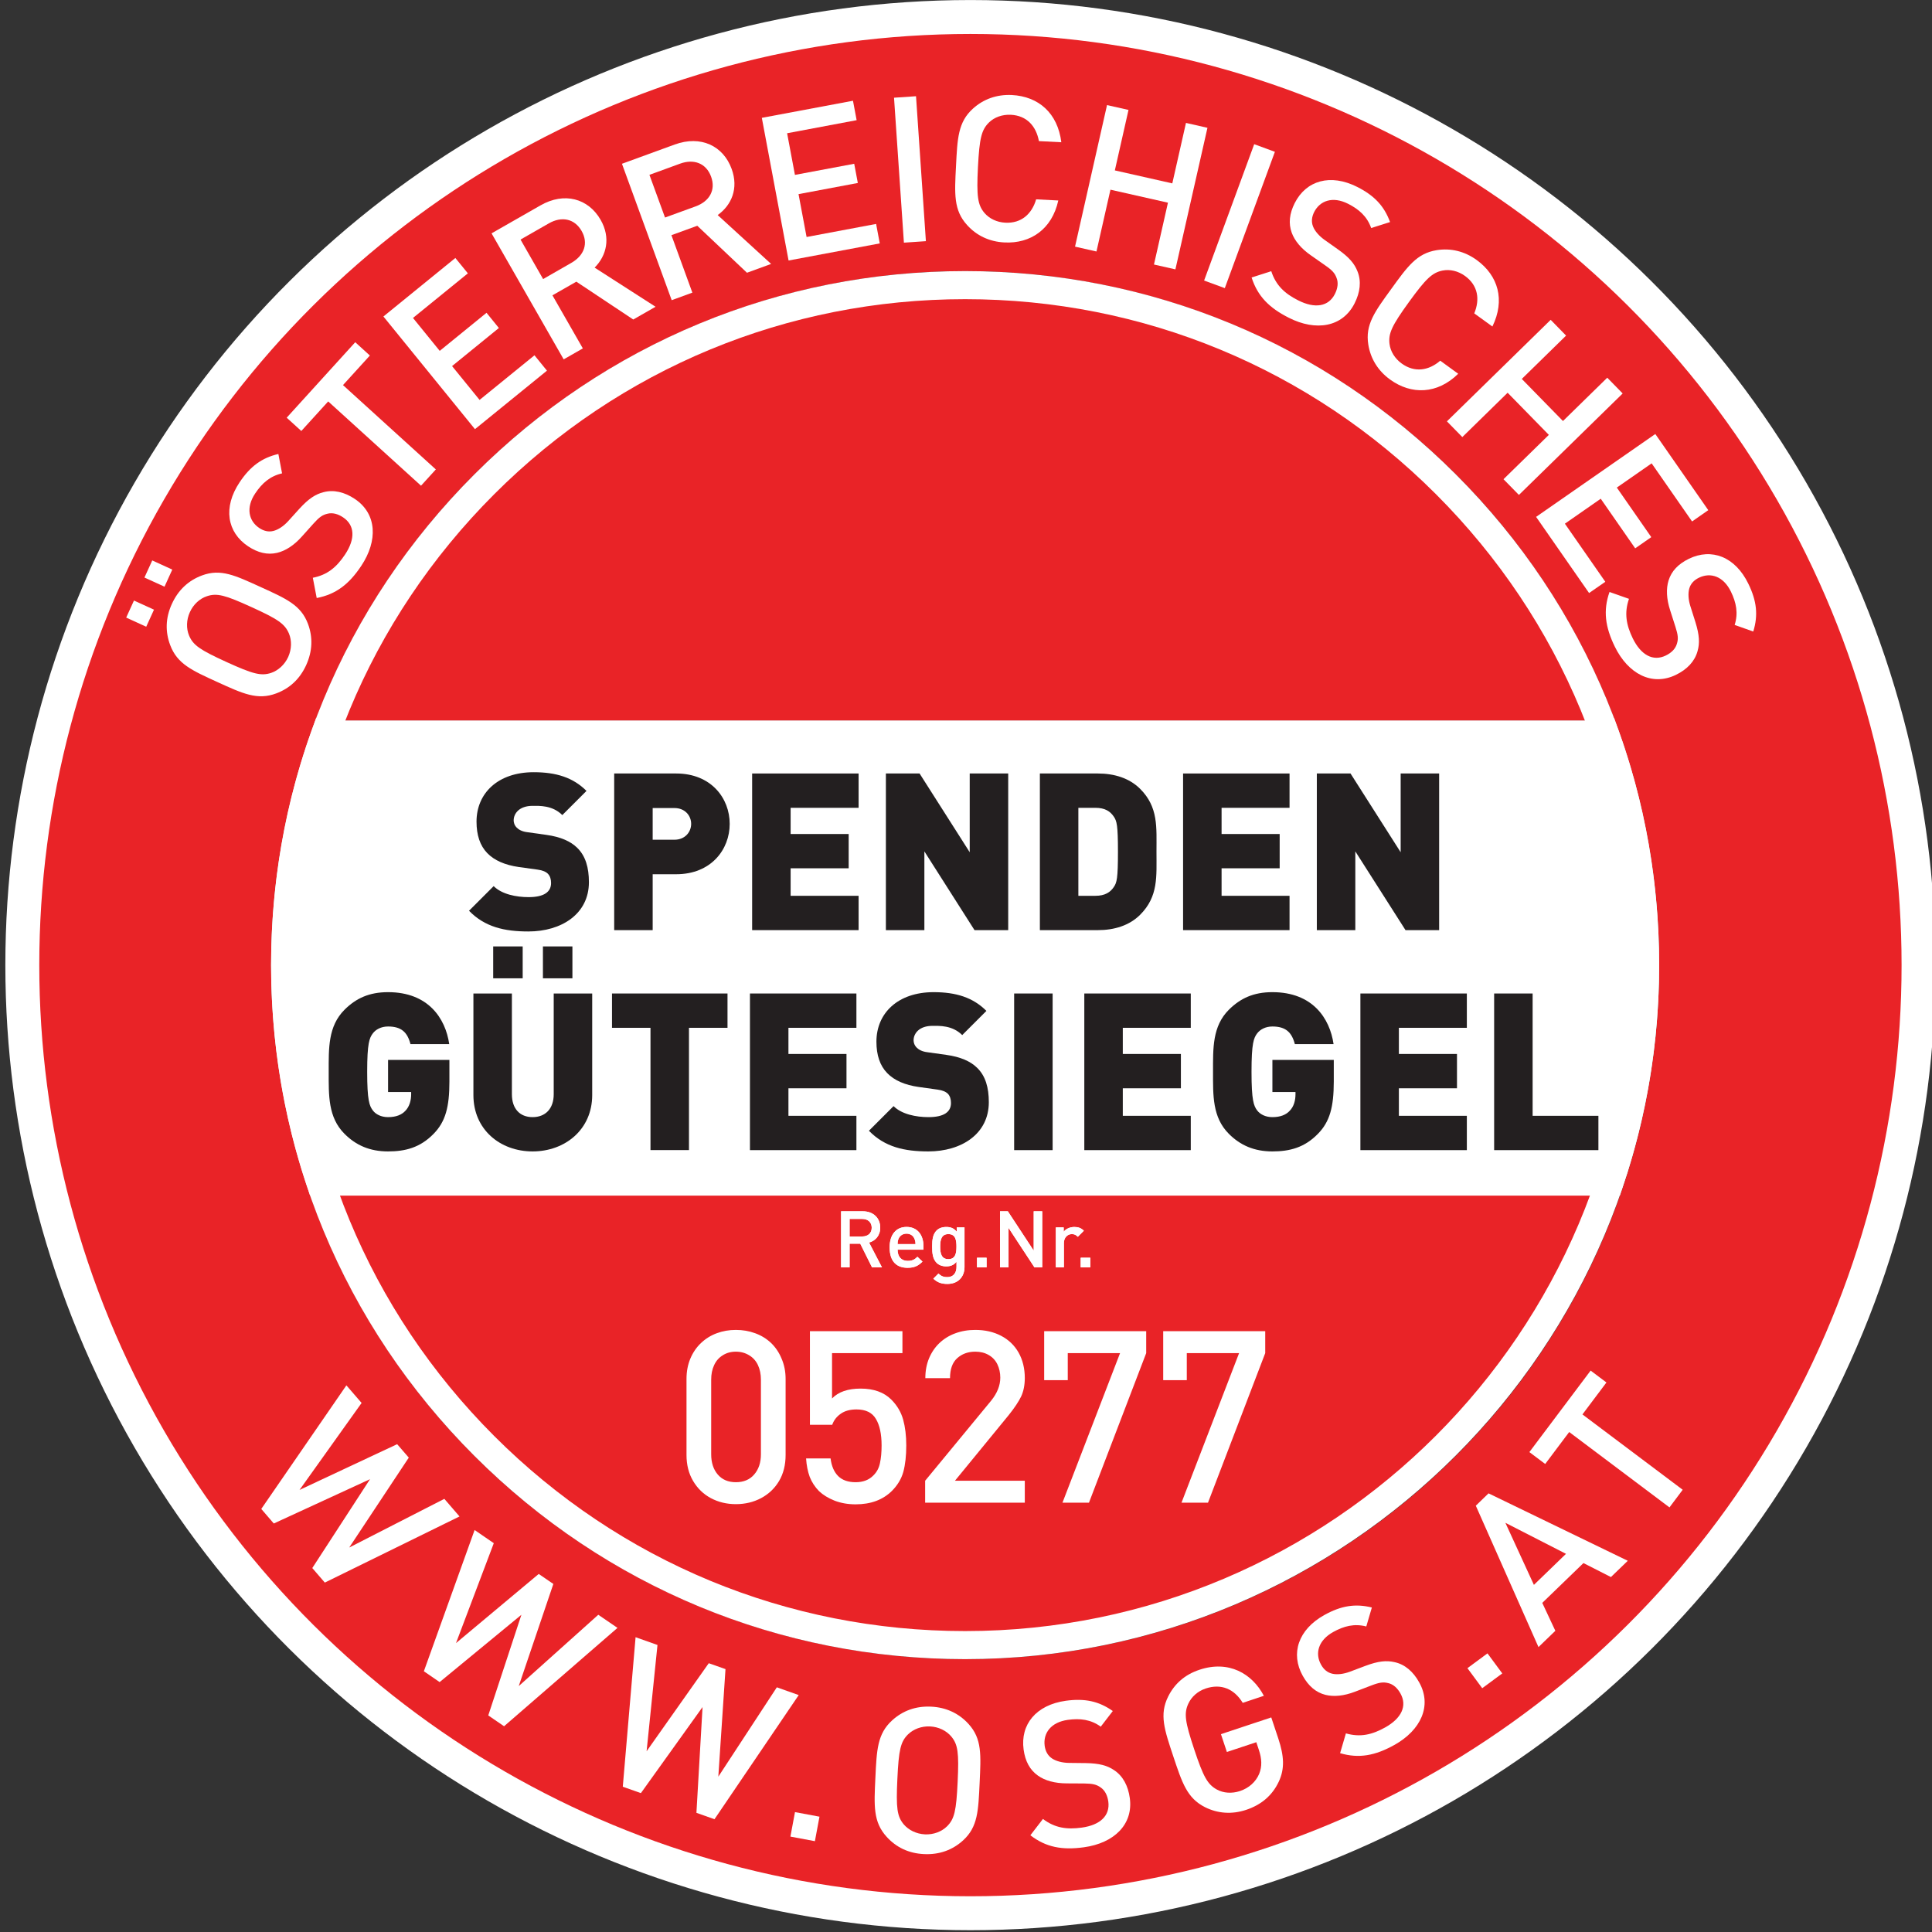 <?xml version="1.0" encoding="UTF-8" standalone="no"?>
<!DOCTYPE svg PUBLIC "-//W3C//DTD SVG 1.1//EN" "http://www.w3.org/Graphics/SVG/1.1/DTD/svg11.dtd">
<svg width="100%" height="100%" viewBox="0 0 688 688" version="1.1" xmlns="http://www.w3.org/2000/svg" xmlns:xlink="http://www.w3.org/1999/xlink" xml:space="preserve" xmlns:serif="http://www.serif.com/" style="fill-rule:evenodd;clip-rule:evenodd;">
    <rect x="0" y="0" width="688" height="688" fill="#333333" stroke="none"/>
    <g id="Ebene-1" serif:id="Ebene 1" transform="matrix(4.167,0,0,4.167,0,0)">
        <g transform="matrix(1,0,0,1,1.453,82.48)">
            <path d="M0,-0.003C0,-44.749 36.277,-81.027 81.024,-81.027C125.774,-81.027 162.051,-44.749 162.051,-0.003C162.051,44.747 125.774,81.024 81.024,81.024C36.277,81.024 0,44.747 0,-0.003M81.024,59.309C113.781,59.309 140.34,32.755 140.34,-0.003C140.34,-32.757 113.781,-59.312 81.024,-59.312C48.27,-59.312 21.715,-32.757 21.715,-0.003C21.715,32.755 48.27,59.309 81.024,59.309" style="fill:rgb(233,35,39);fill-rule:nonzero;"/>
        </g>
        <g transform="matrix(1,0,0,1,41.387,117.996)">
            <path d="M0,5.575C10.976,16.547 25.57,22.594 41.09,22.594C66.672,22.594 88.441,5.981 96.183,-17.019L-14.024,-17.019C-11.207,-8.601 -6.457,-0.886 0,5.575" style="fill:rgb(233,35,39);fill-rule:nonzero;"/>
        </g>
        <g transform="matrix(0,-1,-1,-0,82.93,1.453)">
            <circle cx="-81.025" cy="-0.002" r="81.025" style="fill:none;stroke:white;stroke-width:2.9px;"/>
        </g>
        <g transform="matrix(0,-1,-1,-0,82.934,1.445)">
            <circle cx="-81.025" cy="0.002" r="81.025" style="fill:none;stroke:white;stroke-width:2.53px;"/>
        </g>
        <g transform="matrix(1,0,0,1,12.496,54.199)">
            <path d="M0,-0.64L-1.711,-1.421L-1.047,-2.878L0.664,-2.097L0,-0.64ZM1.563,-4.062L-0.152,-4.843L0.516,-6.304L2.227,-5.523L1.563,-4.062ZM13.824,-0.882C14.246,0.247 14.215,1.442 13.668,2.645C13.117,3.848 12.242,4.637 11.109,5.059C9.496,5.664 8.25,5.075 6.078,4.086C3.906,3.094 2.649,2.539 2.047,0.926C1.621,-0.207 1.641,-1.386 2.192,-2.589C2.742,-3.796 3.625,-4.597 4.758,-5.019C6.371,-5.625 7.609,-5.019 9.781,-4.031C11.953,-3.039 13.219,-2.5 13.824,-0.882M5.195,-3.25C4.582,-3.05 4.031,-2.554 3.731,-1.886C3.426,-1.222 3.414,-0.48 3.66,0.11C4.008,0.942 4.594,1.34 6.859,2.375C9.125,3.407 9.809,3.586 10.668,3.309C11.274,3.106 11.828,2.61 12.133,1.946C12.434,1.278 12.445,0.539 12.199,-0.054C11.848,-0.882 11.266,-1.285 9,-2.316C6.734,-3.351 6.047,-3.531 5.195,-3.25" style="fill:white;fill-rule:nonzero;"/>
        </g>
        <g transform="matrix(1,0,0,1,30.867,41.536)">
            <path d="M0,6.831C-1.035,8.382 -2.144,9.253 -3.801,9.57L-4.133,7.839C-2.875,7.593 -2.094,6.921 -1.387,5.863C-0.484,4.515 -0.543,3.347 -1.543,2.679C-1.992,2.378 -2.453,2.257 -2.883,2.367C-3.305,2.464 -3.582,2.656 -4.074,3.206L-5.062,4.308C-5.738,5.07 -6.472,5.542 -7.191,5.71C-8.008,5.898 -8.824,5.71 -9.668,5.148C-11.465,3.949 -11.824,1.824 -10.39,-0.321C-9.48,-1.684 -8.496,-2.407 -7.078,-2.739L-6.762,-1.083C-7.793,-0.848 -8.476,-0.239 -9.058,0.632C-9.871,1.847 -9.621,2.98 -8.707,3.589C-8.332,3.839 -7.922,3.949 -7.492,3.835C-7.086,3.73 -6.629,3.429 -6.238,2.999L-5.281,1.941C-4.496,1.081 -3.906,0.699 -3.226,0.527C-2.355,0.292 -1.433,0.511 -0.547,1.101C1.348,2.367 1.442,4.671 0,6.831" style="fill:white;fill-rule:nonzero;"/>
        </g>
        <g transform="matrix(1,0,0,1,29.312,37.844)">
            <path d="M0,-4.934L7.934,2.273L6.668,3.664L-1.265,-3.539L-3.562,-1.012L-4.812,-2.148L1.047,-8.598L2.297,-7.461L0,-4.934Z" style="fill:white;fill-rule:nonzero;"/>
        </g>
        <g transform="matrix(1,0,0,1,40.59,22.047)">
            <path d="M0,14.629L-7.824,5L-1.676,0L-0.606,1.313L-5.297,5.125L-3.012,7.938L0.988,4.684L2.043,5.984L-1.957,9.238L0.394,12.129L5.086,8.316L6.152,9.629L0,14.629Z" style="fill:white;fill-rule:nonzero;"/>
        </g>
        <g transform="matrix(1,0,0,1,54.117,19.789)">
            <path d="M0,7.516L-4.863,4.282L-6.906,5.449L-4.308,9.985L-5.945,10.922L-12.109,0.153L-7.933,-2.234C-5.89,-3.406 -3.84,-2.832 -2.789,-1.004C-1.906,0.539 -2.281,2.059 -3.301,3.082L1.906,6.426L0,7.516ZM-7.215,-0.699L-9.633,0.684L-7.703,4.059L-5.285,2.672C-4.195,2.047 -3.808,1.004 -4.414,-0.054C-5.023,-1.113 -6.125,-1.324 -7.215,-0.699" style="fill:white;fill-rule:nonzero;"/>
        </g>
        <g transform="matrix(1,0,0,1,63.836,13.887)">
            <path d="M0,9.422L-4.246,5.406L-6.457,6.211L-4.668,11.121L-6.434,11.766L-10.684,0.109L-6.168,-1.539C-3.957,-2.344 -2.027,-1.43 -1.309,0.551C-0.699,2.219 -1.324,3.652 -2.504,4.492L2.062,8.668L0,9.422ZM-5.715,0.098L-8.336,1.055L-7.004,4.703L-4.387,3.75C-3.207,3.32 -2.648,2.355 -3.066,1.211C-3.484,0.062 -4.539,-0.332 -5.715,0.098" style="fill:white;fill-rule:nonzero;"/>
        </g>
        <g transform="matrix(1,0,0,1,67.391,8.61)">
            <path d="M0,13.652L-2.286,1.461L5.504,0L5.816,1.66L-0.125,2.777L0.543,6.336L5.609,5.386L5.918,7.027L0.851,7.98L1.539,11.644L7.48,10.527L7.793,12.191L0,13.652Z" style="fill:white;fill-rule:nonzero;"/>
        </g>
        <g transform="matrix(-0.068,-0.998,-0.998,0.068,84.038,14.566)">
            <rect x="-5.694" y="5.31" width="12.412" height="1.883" style="fill:white;"/>
        </g>
        <g transform="matrix(1,0,0,1,85.832,8.176)">
            <path d="M0,12.543C-1.289,12.477 -2.379,11.953 -3.187,11.055C-4.344,9.777 -4.258,8.402 -4.133,6.02C-4.012,3.637 -3.961,2.258 -2.68,1.102C-1.785,0.293 -0.648,-0.117 0.641,-0.055C2.922,0.062 4.559,1.488 4.867,3.98L2.953,3.883C2.719,2.617 1.93,1.703 0.555,1.633C-0.176,1.598 -0.852,1.84 -1.312,2.289C-1.953,2.918 -2.129,3.625 -2.258,6.113C-2.383,8.602 -2.281,9.324 -1.707,10.016C-1.293,10.504 -0.644,10.82 0.082,10.855C1.457,10.926 2.356,10.098 2.715,8.859L4.609,8.957C4.07,11.41 2.242,12.66 0,12.543" style="fill:white;fill-rule:nonzero;"/>
        </g>
        <g transform="matrix(1,0,0,1,98.617,9.395)">
            <path d="M0,13.211L1.195,7.926L-3.719,6.816L-4.914,12.097L-6.746,11.683L-4.012,-0.414L-2.176,0L-3.344,5.168L1.567,6.277L2.735,1.109L4.571,1.527L1.832,13.625L0,13.211Z" style="fill:white;fill-rule:nonzero;"/>
        </g>
        <g transform="matrix(0.345,-0.939,-0.939,-0.345,110.046,23.207)">
            <rect x="-3.183" y="4.555" width="12.408" height="1.884" style="fill:white;"/>
        </g>
        <g transform="matrix(1,0,0,1,110.141,15.989)">
            <path d="M0,11.167C-1.664,10.328 -2.664,9.335 -3.18,7.726L-1.5,7.187C-1.102,8.406 -0.344,9.101 0.793,9.675C2.238,10.41 3.394,10.21 3.937,9.136C4.179,8.656 4.246,8.179 4.082,7.765C3.937,7.359 3.714,7.109 3.105,6.687L1.894,5.839C1.054,5.257 0.496,4.585 0.246,3.89C-0.039,3.101 0.05,2.269 0.504,1.367C1.48,-0.563 3.55,-1.176 5.851,-0.012C7.312,0.726 8.152,1.621 8.652,2.988L7.039,3.499C6.687,2.503 5.996,1.898 5.062,1.425C3.757,0.765 2.664,1.152 2.168,2.128C1.964,2.535 1.906,2.953 2.07,3.367C2.222,3.757 2.582,4.175 3.054,4.511L4.218,5.335C5.168,6.011 5.617,6.55 5.871,7.207C6.207,8.042 6.101,8.984 5.621,9.933C4.593,11.972 2.316,12.343 0,11.167" style="fill:white;fill-rule:nonzero;"/>
        </g>
        <g transform="matrix(1,0,0,1,118.793,22.508)">
            <path d="M0,9.926C-1.043,9.168 -1.668,8.133 -1.859,6.941C-2.133,5.238 -1.313,4.137 0.09,2.203C1.488,0.27 2.281,-0.855 3.984,-1.129C5.176,-1.32 6.355,-1.047 7.402,-0.289C9.25,1.051 9.848,3.137 8.746,5.395L7.195,4.273C7.691,3.082 7.523,1.887 6.41,1.078C5.816,0.648 5.117,0.488 4.488,0.613C3.605,0.793 3.074,1.289 1.613,3.305C0.152,5.324 -0.152,5.984 -0.047,6.879C0.031,7.516 0.402,8.129 0.996,8.559C2.109,9.363 3.312,9.16 4.289,8.316L5.824,9.434C4.035,11.191 1.82,11.246 0,9.926" style="fill:white;fill-rule:nonzero;"/>
        </g>
        <g transform="matrix(1,0,0,1,128.488,28.676)">
            <path d="M0,12.277L3.875,8.488L0.352,4.887L-3.519,8.676L-4.836,7.332L4.032,-1.344L5.348,0.004L1.563,3.707L5.082,7.305L8.867,3.602L10.184,4.949L1.317,13.621L0,12.277Z" style="fill:white;fill-rule:nonzero;"/>
        </g>
        <g transform="matrix(1,0,0,1,131.273,43.598)">
            <path d="M0,0.574L10.188,-6.508L14.715,0L13.329,0.965L9.875,-4L6.899,-1.93L9.844,2.305L8.469,3.262L5.524,-0.977L2.461,1.156L5.915,6.121L4.528,7.082L0,0.574Z" style="fill:white;fill-rule:nonzero;"/>
        </g>
        <g transform="matrix(1,0,0,1,137.996,50.223)">
            <path d="M0,5.031C-0.816,3.355 -1.008,1.957 -0.449,0.367L1.215,0.953C0.797,2.164 0.981,3.18 1.535,4.324C2.246,5.777 3.285,6.32 4.363,5.797C4.852,5.558 5.188,5.219 5.309,4.793C5.442,4.379 5.41,4.043 5.184,3.34L4.734,1.933C4.418,0.965 4.379,0.09 4.598,-0.617C4.848,-1.418 5.422,-2.024 6.332,-2.469C8.274,-3.414 10.293,-2.652 11.418,-0.332C12.137,1.14 12.266,2.355 11.836,3.746L10.246,3.183C10.566,2.176 10.383,1.277 9.926,0.336C9.285,-0.981 8.184,-1.332 7.195,-0.852C6.789,-0.656 6.488,-0.356 6.367,0.074C6.254,0.476 6.285,1.023 6.461,1.578L6.891,2.937C7.238,4.051 7.27,4.75 7.074,5.426C6.836,6.297 6.184,6.984 5.227,7.449C3.176,8.445 1.137,7.363 0,5.031" style="fill:white;fill-rule:nonzero;"/>
        </g>
        <g transform="matrix(1,0,0,1,27.363,62.566)">
            <path d="M0,38.411L110.207,38.411C112.164,32.598 113.227,26.379 113.227,19.911C113.227,13.012 112.028,6.297 109.739,0L0.492,0C-1.797,6.297 -2.996,13.012 -2.996,19.911C-2.996,26.297 -1.968,32.528 0,38.411Z" style="fill:white;stroke:white;stroke-width:2.4px;"/>
        </g>
        <g transform="matrix(1,0,0,1,137.102,24.367)">
            <path d="M0,37.2L-109.247,37.2C-106.383,30.332 -101.809,23.118 -95.715,17.02C-84.739,6.043 -70.145,0 -54.625,0C-39.102,0 -24.508,6.043 -13.532,17.02C-7.434,23.118 -2.864,30.332 0,37.2" style="fill:rgb(147,149,152);fill-rule:nonzero;"/>
        </g>
        <path d="M41.387,41.387C35.293,47.485 30.719,54.699 27.855,61.567L137.102,61.567C134.238,54.699 129.668,47.485 123.57,41.387C112.594,30.41 98,24.367 82.477,24.367C66.957,24.367 52.363,30.41 41.387,41.387Z" style="fill:rgb(233,35,39);fill-rule:nonzero;"/>
        <g transform="matrix(1,0,0,1,67.137,117.872)">
            <path d="M0,6.468C0,7.324 -0.188,8.07 -0.563,8.702C-0.938,9.327 -1.449,9.812 -2.094,10.156C-2.742,10.499 -3.461,10.671 -4.25,10.671C-5.032,10.671 -5.746,10.499 -6.391,10.156C-7.028,9.812 -7.532,9.324 -7.907,8.687C-8.282,8.054 -8.469,7.312 -8.469,6.468L-8.469,-0.032C-8.469,-0.665 -8.36,-1.243 -8.141,-1.766C-7.922,-2.286 -7.621,-2.727 -7.235,-3.094C-6.84,-3.469 -6.387,-3.751 -5.875,-3.938C-5.367,-4.126 -4.825,-4.219 -4.25,-4.219C-3.668,-4.219 -3.121,-4.126 -2.61,-3.938C-2.09,-3.751 -1.637,-3.473 -1.25,-3.11C-0.867,-2.743 -0.563,-2.298 -0.344,-1.766C-0.117,-1.243 0,-0.665 0,-0.032L0,6.468ZM-2.11,6.406L-2.11,0.031C-2.11,-0.438 -2.196,-0.848 -2.36,-1.204C-2.528,-1.567 -2.778,-1.848 -3.11,-2.048C-3.446,-2.255 -3.825,-2.36 -4.25,-2.36C-4.68,-2.36 -5.055,-2.255 -5.375,-2.048C-5.699,-1.848 -5.946,-1.567 -6.11,-1.204C-6.278,-0.848 -6.36,-0.438 -6.36,0.031L-6.36,6.406C-6.36,7.124 -6.172,7.702 -5.797,8.14C-5.422,8.577 -4.907,8.796 -4.25,8.796C-3.586,8.796 -3.063,8.577 -2.688,8.14C-2.305,7.702 -2.11,7.124 -2.11,6.406M10.312,5.656C10.312,6.542 10.226,7.292 10.062,7.906C9.894,8.511 9.566,9.058 9.078,9.546C8.304,10.308 7.273,10.687 5.984,10.687C5.328,10.687 4.726,10.581 4.187,10.374C3.644,10.156 3.203,9.886 2.859,9.562C2.504,9.199 2.238,8.792 2.062,8.343C1.894,7.886 1.789,7.359 1.75,6.765L3.843,6.765C3.925,7.421 4.144,7.929 4.5,8.281C4.851,8.624 5.347,8.796 5.984,8.796C6.617,8.796 7.125,8.605 7.5,8.218C7.789,7.937 7.976,7.589 8.062,7.171C8.156,6.745 8.203,6.241 8.203,5.656C8.203,4.679 8.039,3.921 7.718,3.39C7.406,2.851 6.851,2.577 6.062,2.577C5.5,2.577 5.047,2.702 4.703,2.952C4.359,3.195 4.117,3.507 3.984,3.89L2.078,3.89L2.078,-4.11L9.984,-4.11L9.984,-2.235L3.968,-2.235L3.968,1.64C4.508,1.077 5.32,0.796 6.406,0.796C7.531,0.796 8.406,1.109 9.031,1.734C9.531,2.234 9.867,2.808 10.047,3.452C10.222,4.089 10.312,4.824 10.312,5.656M20.441,10.546L11.925,10.546L11.925,8.671L17.566,1.827C18.086,1.183 18.347,0.527 18.347,-0.141C18.347,-0.555 18.261,-0.938 18.097,-1.282C17.929,-1.626 17.679,-1.891 17.347,-2.079C17.023,-2.266 16.644,-2.36 16.207,-2.36C15.59,-2.36 15.074,-2.173 14.66,-1.798C14.254,-1.43 14.051,-0.864 14.051,-0.094L11.941,-0.094C11.941,-0.708 12.043,-1.27 12.254,-1.782C12.472,-2.301 12.769,-2.739 13.144,-3.094C13.527,-3.458 13.976,-3.735 14.488,-3.923C15.008,-4.118 15.582,-4.219 16.207,-4.219C17.039,-4.219 17.773,-4.051 18.41,-3.719C19.054,-3.384 19.554,-2.907 19.91,-2.282C20.261,-1.657 20.441,-0.93 20.441,-0.11C20.441,0.495 20.336,1.023 20.129,1.468C19.918,1.906 19.566,2.437 19.066,3.062L14.472,8.671L20.441,8.671L20.441,10.546ZM30.816,-2.235L25.925,10.546L23.66,10.546L28.582,-2.235L24.113,-2.235L24.113,0.077L22.097,0.077L22.097,-4.11L30.816,-4.11L30.816,-2.235ZM40.988,-2.235L36.097,10.546L33.832,10.546L38.754,-2.235L34.285,-2.235L34.285,0.077L32.269,0.077L32.269,-4.11L40.988,-4.11L40.988,-2.235Z" style="fill:white;fill-rule:nonzero;"/>
        </g>
        <g transform="matrix(1,0,0,1,24.367,82.48)">
            <path d="M0,-0.003C0,-15.523 6.043,-30.117 17.02,-41.093C27.996,-52.07 42.59,-58.113 58.11,-58.113C73.633,-58.113 88.227,-52.07 99.199,-41.093C110.176,-30.117 116.223,-15.523 116.223,-0.003C116.223,32.043 90.153,58.11 58.11,58.11C42.59,58.11 27.996,52.063 17.02,41.09C6.043,30.114 0,15.52 0,-0.003Z" style="fill:none;stroke:white;stroke-width:2.4px;"/>
        </g>
        <g transform="matrix(1,0,0,1,74.523,103.516)">
            <path d="M0,4.789L-1.007,2.769L-1.918,2.769L-1.918,4.789L-2.644,4.789L-2.644,0L-0.785,0C0.122,0 0.7,0.586 0.7,1.398C0.7,2.086 0.282,2.523 -0.253,2.672L0.848,4.789L0,4.789ZM-0.839,0.652L-1.918,0.652L-1.918,2.152L-0.839,2.152C-0.355,2.152 -0.027,1.875 -0.027,1.406C-0.027,0.933 -0.355,0.652 -0.839,0.652" style="fill:white;fill-rule:nonzero;"/>
        </g>
        <g transform="matrix(1,0,0,1,76.707,106.399)">
            <path d="M0,0.398C0,0.984 0.309,1.355 0.867,1.355C1.25,1.355 1.453,1.246 1.695,1.004L2.129,1.414C1.781,1.765 1.453,1.945 0.852,1.945C0,1.945 -0.68,1.496 -0.68,0.195C-0.68,-0.907 -0.109,-1.547 0.766,-1.547C1.68,-1.547 2.211,-0.875 2.211,0.093L2.211,0.398L0,0.398ZM1.438,-0.543C1.332,-0.797 1.09,-0.973 0.766,-0.973C0.441,-0.973 0.195,-0.797 0.086,-0.543C0.02,-0.387 0.004,-0.289 0,-0.078L1.531,-0.078C1.527,-0.289 1.504,-0.387 1.438,-0.543" style="fill:white;fill-rule:nonzero;"/>
        </g>
        <g transform="matrix(1,0,0,1,80.969,104.856)">
            <path d="M0,4.867C-0.52,4.867 -0.848,4.746 -1.207,4.418L-0.77,3.98C-0.555,4.183 -0.364,4.285 -0.028,4.285C0.551,4.285 0.773,3.871 0.773,3.414L0.773,2.976C0.523,3.273 0.242,3.367 -0.11,3.367C-0.453,3.367 -0.735,3.254 -0.926,3.066C-1.254,2.734 -1.309,2.257 -1.309,1.679C-1.309,1.101 -1.254,0.625 -0.926,0.297C-0.735,0.105 -0.446,0 -0.102,0C0.261,0 0.535,0.093 0.793,0.402L0.793,0.039L1.457,0.039L1.457,3.429C1.457,4.261 0.906,4.867 0,4.867M0.078,0.609C-0.539,0.609 -0.621,1.14 -0.621,1.679C-0.621,2.218 -0.539,2.75 0.078,2.75C0.695,2.75 0.769,2.218 0.769,1.679C0.769,1.14 0.699,0.609 0.078,0.609" style="fill:white;fill-rule:nonzero;"/>
        </g>
        <g transform="matrix(1,0,0,1,0,50.833)">
            <rect x="83.492" y="56.652" width="0.82" height="0.82" style="fill:white;"/>
        </g>
        <g transform="matrix(1,0,0,1,88.402,103.516)">
            <path d="M0,4.789L-2.214,1.418L-2.214,4.789L-2.941,4.789L-2.941,0L-2.273,0L-0.062,3.363L-0.062,0L0.664,0L0.664,4.789L0,4.789Z" style="fill:white;fill-rule:nonzero;"/>
        </g>
        <g transform="matrix(1,0,0,1,92.109,107.465)">
            <path d="M0,-1.769C-0.156,-1.926 -0.277,-2 -0.511,-2C-0.882,-2 -1.191,-1.703 -1.191,-1.23L-1.191,0.84L-1.879,0.84L-1.879,-2.57L-1.207,-2.57L-1.207,-2.199C-1.031,-2.441 -0.679,-2.609 -0.297,-2.609C0.032,-2.609 0.282,-2.523 0.516,-2.289L0,-1.769Z" style="fill:white;fill-rule:nonzero;"/>
        </g>
        <g transform="matrix(1,0,0,1,0,50.833)">
            <rect x="92.355" y="56.652" width="0.821" height="0.82" style="fill:white;"/>
        </g>
        <g transform="matrix(1,0,0,1,74.523,103.516)">
            <path d="M0,4.789L-1.007,2.769L-1.918,2.769L-1.918,4.789L-2.644,4.789L-2.644,0L-0.785,0C0.122,0 0.7,0.586 0.7,1.398C0.7,2.086 0.282,2.523 -0.253,2.672L0.848,4.789L0,4.789ZM-0.839,0.652L-1.918,0.652L-1.918,2.152L-0.839,2.152C-0.355,2.152 -0.027,1.875 -0.027,1.406C-0.027,0.933 -0.355,0.652 -0.839,0.652" style="fill:white;fill-rule:nonzero;"/>
        </g>
        <g transform="matrix(1,0,0,1,76.707,106.399)">
            <path d="M0,0.398C0,0.984 0.309,1.355 0.867,1.355C1.25,1.355 1.453,1.246 1.695,1.004L2.129,1.414C1.781,1.765 1.453,1.945 0.852,1.945C0,1.945 -0.68,1.496 -0.68,0.195C-0.68,-0.907 -0.109,-1.547 0.766,-1.547C1.68,-1.547 2.211,-0.875 2.211,0.093L2.211,0.398L0,0.398ZM1.438,-0.543C1.332,-0.797 1.09,-0.973 0.766,-0.973C0.441,-0.973 0.195,-0.797 0.086,-0.543C0.02,-0.387 0.004,-0.289 0,-0.078L1.531,-0.078C1.527,-0.289 1.504,-0.387 1.438,-0.543" style="fill:white;fill-rule:nonzero;"/>
        </g>
        <g transform="matrix(1,0,0,1,80.969,104.856)">
            <path d="M0,4.867C-0.52,4.867 -0.848,4.746 -1.207,4.418L-0.77,3.98C-0.555,4.183 -0.364,4.285 -0.028,4.285C0.551,4.285 0.773,3.871 0.773,3.414L0.773,2.976C0.523,3.273 0.242,3.367 -0.11,3.367C-0.453,3.367 -0.735,3.254 -0.926,3.066C-1.254,2.734 -1.309,2.257 -1.309,1.679C-1.309,1.101 -1.254,0.625 -0.926,0.297C-0.735,0.105 -0.446,0 -0.102,0C0.261,0 0.535,0.093 0.793,0.402L0.793,0.039L1.457,0.039L1.457,3.429C1.457,4.261 0.906,4.867 0,4.867M0.078,0.609C-0.539,0.609 -0.621,1.14 -0.621,1.679C-0.621,2.218 -0.539,2.75 0.078,2.75C0.695,2.75 0.769,2.218 0.769,1.679C0.769,1.14 0.699,0.609 0.078,0.609" style="fill:white;fill-rule:nonzero;"/>
        </g>
        <g transform="matrix(1,0,0,1,0,50.833)">
            <rect x="83.492" y="56.652" width="0.82" height="0.82" style="fill:white;"/>
        </g>
        <g transform="matrix(1,0,0,1,88.402,103.516)">
            <path d="M0,4.789L-2.214,1.418L-2.214,4.789L-2.941,4.789L-2.941,0L-2.273,0L-0.062,3.363L-0.062,0L0.664,0L0.664,4.789L0,4.789Z" style="fill:white;fill-rule:nonzero;"/>
        </g>
        <g transform="matrix(1,0,0,1,92.109,107.465)">
            <path d="M0,-1.769C-0.156,-1.926 -0.277,-2 -0.511,-2C-0.882,-2 -1.191,-1.703 -1.191,-1.23L-1.191,0.84L-1.879,0.84L-1.879,-2.57L-1.207,-2.57L-1.207,-2.199C-1.031,-2.441 -0.679,-2.609 -0.297,-2.609C0.032,-2.609 0.282,-2.523 0.516,-2.289L0,-1.769Z" style="fill:white;fill-rule:nonzero;"/>
        </g>
        <g transform="matrix(1,0,0,1,0,50.833)">
            <rect x="92.355" y="56.652" width="0.821" height="0.82" style="fill:white;"/>
        </g>
        <g transform="matrix(1,0,0,1,27.758,118.391)">
            <path d="M0,16.855L-1.07,15.613L3.863,8.019L-4.36,11.805L-5.43,10.562L1.844,0L3.144,1.504L-2.16,8.937L6.183,5.027L7.176,6.176L2.086,13.859L10.215,9.699L11.512,11.203L0,16.855Z" style="fill:white;fill-rule:nonzero;"/>
        </g>
        <g transform="matrix(1,0,0,1,43.078,130.754)">
            <path d="M0,16.77L-1.351,15.844L1.481,7.242L-5.508,12.996L-6.855,12.07L-2.519,0L-0.879,1.125L-4.109,9.664L2.961,3.754L4.211,4.609L1.254,13.336L8.051,7.242L9.692,8.363L0,16.77Z" style="fill:white;fill-rule:nonzero;"/>
        </g>
        <g transform="matrix(1,0,0,1,61.059,139.914)">
            <path d="M0,15.555L-1.543,15.008L-1.02,5.969L-6.289,13.324L-7.836,12.778L-6.743,0L-4.871,0.664L-5.801,9.746L-0.489,2.223L0.941,2.727L0.328,11.918L5.328,4.282L7.199,4.946L0,15.555Z" style="fill:white;fill-rule:nonzero;"/>
        </g>
        <g transform="matrix(0.184,-0.983,-0.983,-0.184,69.394,157.475)">
            <rect x="0.173" y="-0.218" width="2.129" height="2.129" style="fill:white;"/>
        </g>
        <g transform="matrix(1,0,0,1,82.301,147.02)">
            <path d="M0,10.261C-0.895,11.074 -2.012,11.492 -3.336,11.429C-4.66,11.367 -5.715,10.847 -6.528,9.953C-7.688,8.679 -7.606,7.304 -7.492,4.918C-7.379,2.535 -7.332,1.16 -6.059,0C-5.164,-0.813 -4.063,-1.231 -2.739,-1.172C-1.422,-1.11 -0.344,-0.586 0.469,0.308C1.629,1.582 1.527,2.957 1.418,5.34C1.304,7.722 1.273,9.101 0,10.261M-1.012,1.371C-1.426,0.883 -2.09,0.554 -2.821,0.519C-3.551,0.484 -4.242,0.75 -4.703,1.199C-5.34,1.828 -5.496,2.519 -5.613,5.011C-5.731,7.5 -5.641,8.199 -5.067,8.89C-4.649,9.379 -3.989,9.707 -3.254,9.742C-2.528,9.777 -1.832,9.511 -1.375,9.062C-0.735,8.429 -0.578,7.742 -0.461,5.25C-0.344,2.761 -0.434,2.062 -1.012,1.371" style="fill:white;fill-rule:nonzero;"/>
        </g>
        <g transform="matrix(1,0,0,1,92.625,145.379)">
            <path d="M0,12.488C-1.848,12.742 -3.234,12.492 -4.57,11.461L-3.496,10.067C-2.477,10.84 -1.453,10.981 -0.191,10.809C1.41,10.59 2.25,9.774 2.09,8.582C2.016,8.047 1.797,7.617 1.43,7.371C1.078,7.121 0.754,7.043 0.012,7.035L-1.465,7.027C-2.484,7.024 -3.328,6.789 -3.93,6.359C-4.613,5.875 -5.012,5.137 -5.148,4.137C-5.441,1.996 -4.086,0.317 -1.531,-0.035C0.09,-0.254 1.285,0.004 2.473,0.844L1.445,2.18C0.586,1.559 -0.328,1.457 -1.363,1.598C-2.813,1.797 -3.492,2.731 -3.348,3.82C-3.285,4.27 -3.09,4.649 -2.723,4.895C-2.375,5.129 -1.848,5.27 -1.266,5.277L0.16,5.293C1.324,5.313 2,5.5 2.582,5.895C3.336,6.391 3.781,7.227 3.926,8.277C4.238,10.539 2.574,12.137 0,12.488" style="fill:white;fill-rule:nonzero;"/>
        </g>
        <g transform="matrix(1,0,0,1,109.289,144.691)">
            <path d="M0,7.555C-0.578,8.797 -1.555,9.563 -2.793,9.977C-4.019,10.383 -5.227,10.29 -6.305,9.751C-7.848,8.977 -8.266,7.665 -9.023,5.399C-9.777,3.133 -10.23,1.833 -9.457,0.29C-8.918,-0.792 -8.043,-1.578 -6.785,-1.995C-4.289,-2.828 -2.285,-1.679 -1.281,0.231L-3.086,0.833C-3.812,-0.359 -4.926,-0.835 -6.25,-0.394C-6.945,-0.163 -7.477,0.329 -7.742,0.915C-8.113,1.735 -8.023,2.438 -7.234,4.805C-6.449,7.169 -6.09,7.801 -5.301,8.239C-4.742,8.547 -4.023,8.602 -3.328,8.372C-2.551,8.114 -1.973,7.587 -1.684,6.907C-1.422,6.266 -1.453,5.614 -1.707,4.856L-1.926,4.196L-4.441,5.032L-4.949,3.508L-0.648,2.079L-0.047,3.88C0.457,5.403 0.504,6.469 0,7.555" style="fill:white;fill-rule:nonzero;"/>
        </g>
        <g transform="matrix(1,0,0,1,119.156,138.204)">
            <path d="M0,10.921C-1.629,11.827 -3.015,12.097 -4.633,11.62L-4.136,9.929C-2.902,10.281 -1.902,10.042 -0.789,9.425C0.625,8.64 1.114,7.574 0.528,6.523C0.266,6.05 -0.09,5.73 -0.523,5.632C-0.941,5.527 -1.277,5.57 -1.965,5.835L-3.347,6.363C-4.297,6.73 -5.168,6.816 -5.886,6.636C-6.699,6.429 -7.336,5.886 -7.828,5.003C-8.879,3.117 -8.222,1.058 -5.968,-0.192C-4.539,-0.985 -3.328,-1.176 -1.918,-0.829L-2.394,0.792C-3.418,0.527 -4.308,0.757 -5.222,1.265C-6.5,1.976 -6.797,3.097 -6.261,4.054C-6.043,4.452 -5.726,4.734 -5.293,4.831C-4.883,4.925 -4.344,4.863 -3.797,4.659L-2.461,4.156C-1.371,3.749 -0.672,3.683 0.012,3.839C0.899,4.027 1.617,4.644 2.129,5.574C3.242,7.566 2.27,9.659 0,10.921" style="fill:white;fill-rule:nonzero;"/>
        </g>
        <g transform="matrix(-0.594,-0.805,-0.805,0.594,128.225,142.083)">
            <rect x="-0.838" y="0.422" width="2.128" height="2.129" style="fill:white;"/>
        </g>
        <g transform="matrix(1,0,0,1,137.668,133.605)">
            <path d="M0,1.169L-2.348,-0.027L-5.867,3.376L-4.75,5.762L-6.191,7.153L-11.547,-4.929L-10.457,-5.984L1.441,-0.222L0,1.169ZM-9.02,-3.468L-6.582,1.837L-3.84,-0.816L-9.02,-3.468Z" style="fill:white;fill-rule:nonzero;"/>
        </g>
        <g transform="matrix(1,0,0,1,135.234,125.075)">
            <path d="M0,-4.2L8.567,2.238L7.438,3.746L-1.132,-2.696L-3.183,0.035L-4.535,-0.981L0.7,-7.946L2.051,-6.93L0,-4.2Z" style="fill:white;fill-rule:nonzero;"/>
        </g>
        <g transform="matrix(1,0,0,1,45.156,65.992)">
            <path d="M0,13.61C-2.051,13.61 -3.722,13.231 -5.074,11.84L-2.968,9.735C-2.273,10.43 -1.051,10.676 0.02,10.676C1.317,10.676 1.938,10.243 1.938,9.473C1.938,9.153 1.86,8.887 1.672,8.684C1.504,8.512 1.223,8.383 0.789,8.325L-0.828,8.102C-2.011,7.93 -2.914,7.536 -3.515,6.914C-4.133,6.278 -4.433,5.375 -4.433,4.227C-4.433,1.786 -2.594,0 0.453,0C2.371,0 3.817,0.45 4.965,1.598L2.899,3.664C2.051,2.817 0.942,2.875 0.36,2.875C-0.789,2.875 -1.258,3.536 -1.258,4.118C-1.258,4.286 -1.203,4.532 -0.996,4.735C-0.828,4.907 -0.547,5.075 -0.074,5.129L1.543,5.356C2.746,5.524 3.61,5.903 4.176,6.465C4.887,7.161 5.172,8.157 5.172,9.399C5.172,12.121 2.821,13.61 0,13.61" style="fill:rgb(35,31,32);fill-rule:nonzero;"/>
        </g>
        <g transform="matrix(1,0,0,1,57.789,70.879)">
            <path d="M0,3.832L-2.012,3.832L-2.012,8.609L-5.301,8.609L-5.301,-4.777L0,-4.777C2.973,-4.777 4.57,-2.672 4.57,-0.473C4.57,1.727 2.973,3.832 0,3.832M-0.148,-1.824L-2.012,-1.824L-2.012,0.883L-0.148,0.883C0.754,0.883 1.277,0.223 1.277,-0.473C1.277,-1.168 0.754,-1.824 -0.148,-1.824" style="fill:rgb(35,31,32);fill-rule:nonzero;"/>
        </g>
        <g transform="matrix(1,0,0,1,64.277,66.102)">
            <path d="M0,13.386L0,0L9.098,0L9.098,2.933L3.289,2.933L3.289,5.172L8.25,5.172L8.25,8.101L3.289,8.101L3.289,10.453L9.098,10.453L9.098,13.386L0,13.386Z" style="fill:rgb(35,31,32);fill-rule:nonzero;"/>
        </g>
        <g transform="matrix(1,0,0,1,83.281,66.102)">
            <path d="M0,13.386L-4.285,6.656L-4.285,13.386L-7.574,13.386L-7.574,0L-4.695,0L-0.41,6.73L-0.41,0L2.879,0L2.879,13.386L0,13.386Z" style="fill:rgb(35,31,32);fill-rule:nonzero;"/>
        </g>
        <g transform="matrix(1,0,0,1,97.438,67.418)">
            <path d="M0,10.754C-0.918,11.676 -2.215,12.07 -3.61,12.07L-8.571,12.07L-8.571,-1.316L-3.61,-1.316C-2.215,-1.316 -0.918,-0.922 0,0C1.562,1.559 1.394,3.274 1.394,5.379C1.394,7.485 1.562,9.192 0,10.754M-2.254,2.371C-2.555,1.918 -3.004,1.617 -3.833,1.617L-5.282,1.617L-5.282,9.137L-3.833,9.137C-3.008,9.137 -2.555,8.836 -2.254,8.387C-1.993,8.008 -1.899,7.653 -1.899,5.379C-1.899,3.121 -1.993,2.746 -2.254,2.371" style="fill:rgb(35,31,32);fill-rule:nonzero;"/>
        </g>
        <g transform="matrix(1,0,0,1,101.105,66.102)">
            <path d="M0,13.386L0,0L9.098,0L9.098,2.933L3.29,2.933L3.29,5.172L8.254,5.172L8.254,8.101L3.29,8.101L3.29,10.453L9.098,10.453L9.098,13.386L0,13.386Z" style="fill:rgb(35,31,32);fill-rule:nonzero;"/>
        </g>
        <g transform="matrix(1,0,0,1,120.113,66.102)">
            <path d="M0,13.386L-4.289,6.656L-4.289,13.386L-7.578,13.386L-7.578,0L-4.699,0L-0.414,6.73L-0.414,0L2.875,0L2.875,13.386L0,13.386Z" style="fill:rgb(35,31,32);fill-rule:nonzero;"/>
        </g>
        <g transform="matrix(1,0,0,1,37.055,86.293)">
            <path d="M0,10.602C-1.149,11.785 -2.426,12.106 -3.891,12.106C-5.453,12.106 -6.637,11.582 -7.614,10.602C-9.024,9.192 -8.965,7.313 -8.965,5.301C-8.965,3.289 -9.024,1.41 -7.614,0C-6.637,-0.976 -5.508,-1.504 -3.891,-1.504C-0.453,-1.504 1.015,0.735 1.336,2.934L-1.977,2.934C-2.239,1.918 -2.762,1.43 -3.891,1.43C-4.493,1.43 -4.946,1.692 -5.188,2.012C-5.489,2.406 -5.676,2.86 -5.676,5.301C-5.676,7.746 -5.489,8.215 -5.188,8.61C-4.946,8.93 -4.493,9.176 -3.891,9.176C-3.196,9.176 -2.727,8.969 -2.426,8.649C-2.051,8.274 -1.918,7.727 -1.918,7.219L-1.918,7.031L-3.891,7.031L-3.891,4.285L1.351,4.285L1.351,6.149C1.351,8.309 1.015,9.57 0,10.602" style="fill:rgb(35,31,32);fill-rule:nonzero;"/>
        </g>
        <g transform="matrix(1,0,0,1,45.516,80.879)">
            <path d="M0,17.52C-2.786,17.52 -5.059,15.641 -5.059,12.707L-5.059,4.024L-1.77,4.024L-1.77,12.633C-1.77,13.875 -1.09,14.59 0,14.59C1.089,14.59 1.804,13.875 1.804,12.633L1.804,4.024L5.093,4.024L5.093,12.707C5.093,15.641 2.781,17.52 0,17.52M-3.368,0L-0.848,0L-0.848,2.727L-3.368,2.727L-3.368,0ZM0.882,0L3.402,0L3.402,2.727L0.882,2.727L0.882,0Z" style="fill:rgb(35,31,32);fill-rule:nonzero;"/>
        </g>
        <g transform="matrix(1,0,0,1,58.879,95.352)">
            <path d="M0,-7.516L0,2.933L-3.289,2.933L-3.289,-7.516L-6.578,-7.516L-6.578,-10.449L3.293,-10.449L3.293,-7.516L0,-7.516Z" style="fill:rgb(35,31,32);fill-rule:nonzero;"/>
        </g>
        <g transform="matrix(1,0,0,1,64.09,84.903)">
            <path d="M0,13.386L0,0L9.098,0L9.098,2.933L3.289,2.933L3.289,5.168L8.25,5.168L8.25,8.101L3.289,8.101L3.289,10.453L9.098,10.453L9.098,13.386L0,13.386Z" style="fill:rgb(35,31,32);fill-rule:nonzero;"/>
        </g>
        <g transform="matrix(1,0,0,1,79.336,84.789)">
            <path d="M0,13.61C-2.051,13.61 -3.723,13.235 -5.078,11.844L-2.973,9.739C-2.277,10.434 -1.055,10.68 0.016,10.68C1.316,10.68 1.934,10.246 1.934,9.477C1.934,9.157 1.859,8.891 1.672,8.684C1.5,8.516 1.219,8.383 0.789,8.328L-0.828,8.102C-2.012,7.934 -2.914,7.539 -3.516,6.918C-4.137,6.282 -4.438,5.379 -4.438,4.231C-4.438,1.785 -2.594,0 0.449,0C2.367,0 3.816,0.453 4.961,1.602L2.894,3.668C2.047,2.821 0.937,2.879 0.355,2.879C-0.789,2.879 -1.262,3.535 -1.262,4.117C-1.262,4.289 -1.203,4.532 -0.996,4.739C-0.828,4.907 -0.547,5.078 -0.078,5.133L1.539,5.36C2.742,5.528 3.609,5.907 4.172,6.469C4.887,7.164 5.168,8.16 5.168,9.403C5.168,12.125 2.82,13.61 0,13.61" style="fill:rgb(35,31,32);fill-rule:nonzero;"/>
        </g>
        <g transform="matrix(1,0,0,1,0,18.235)">
            <rect x="86.668" y="66.668" width="3.289" height="13.386" style="fill:rgb(35,31,32);"/>
        </g>
        <g transform="matrix(1,0,0,1,92.664,84.903)">
            <path d="M0,13.386L0,0L9.098,0L9.098,2.933L3.289,2.933L3.289,5.168L8.254,5.168L8.254,8.101L3.289,8.101L3.289,10.453L9.098,10.453L9.098,13.386L0,13.386Z" style="fill:rgb(35,31,32);fill-rule:nonzero;"/>
        </g>
        <g transform="matrix(1,0,0,1,112.629,86.293)">
            <path d="M0,10.602C-1.149,11.785 -2.426,12.106 -3.891,12.106C-5.449,12.106 -6.637,11.582 -7.613,10.602C-9.024,9.192 -8.965,7.313 -8.965,5.301C-8.965,3.289 -9.024,1.41 -7.613,0C-6.633,-0.976 -5.508,-1.504 -3.891,-1.504C-0.449,-1.504 1.016,0.735 1.336,2.934L-1.973,2.934C-2.238,1.918 -2.762,1.43 -3.891,1.43C-4.492,1.43 -4.941,1.692 -5.188,2.012C-5.488,2.406 -5.676,2.86 -5.676,5.301C-5.676,7.746 -5.488,8.215 -5.188,8.61C-4.941,8.93 -4.492,9.176 -3.891,9.176C-3.195,9.176 -2.727,8.969 -2.426,8.649C-2.047,8.274 -1.918,7.727 -1.918,7.219L-1.918,7.031L-3.891,7.031L-3.891,4.285L1.355,4.285L1.355,6.149C1.351,8.309 1.016,9.57 0,10.602" style="fill:rgb(35,31,32);fill-rule:nonzero;"/>
        </g>
        <g transform="matrix(1,0,0,1,116.258,84.903)">
            <path d="M0,13.386L0,0L9.097,0L9.097,2.933L3.289,2.933L3.289,5.168L8.254,5.168L8.254,8.101L3.289,8.101L3.289,10.453L9.097,10.453L9.097,13.386L0,13.386Z" style="fill:rgb(35,31,32);fill-rule:nonzero;"/>
        </g>
        <g transform="matrix(1,0,0,1,127.688,84.903)">
            <path d="M0,13.386L0,0L3.289,0L3.289,10.453L8.91,10.453L8.91,13.386L0,13.386Z" style="fill:rgb(35,31,32);fill-rule:nonzero;"/>
        </g>
    </g>
</svg>
